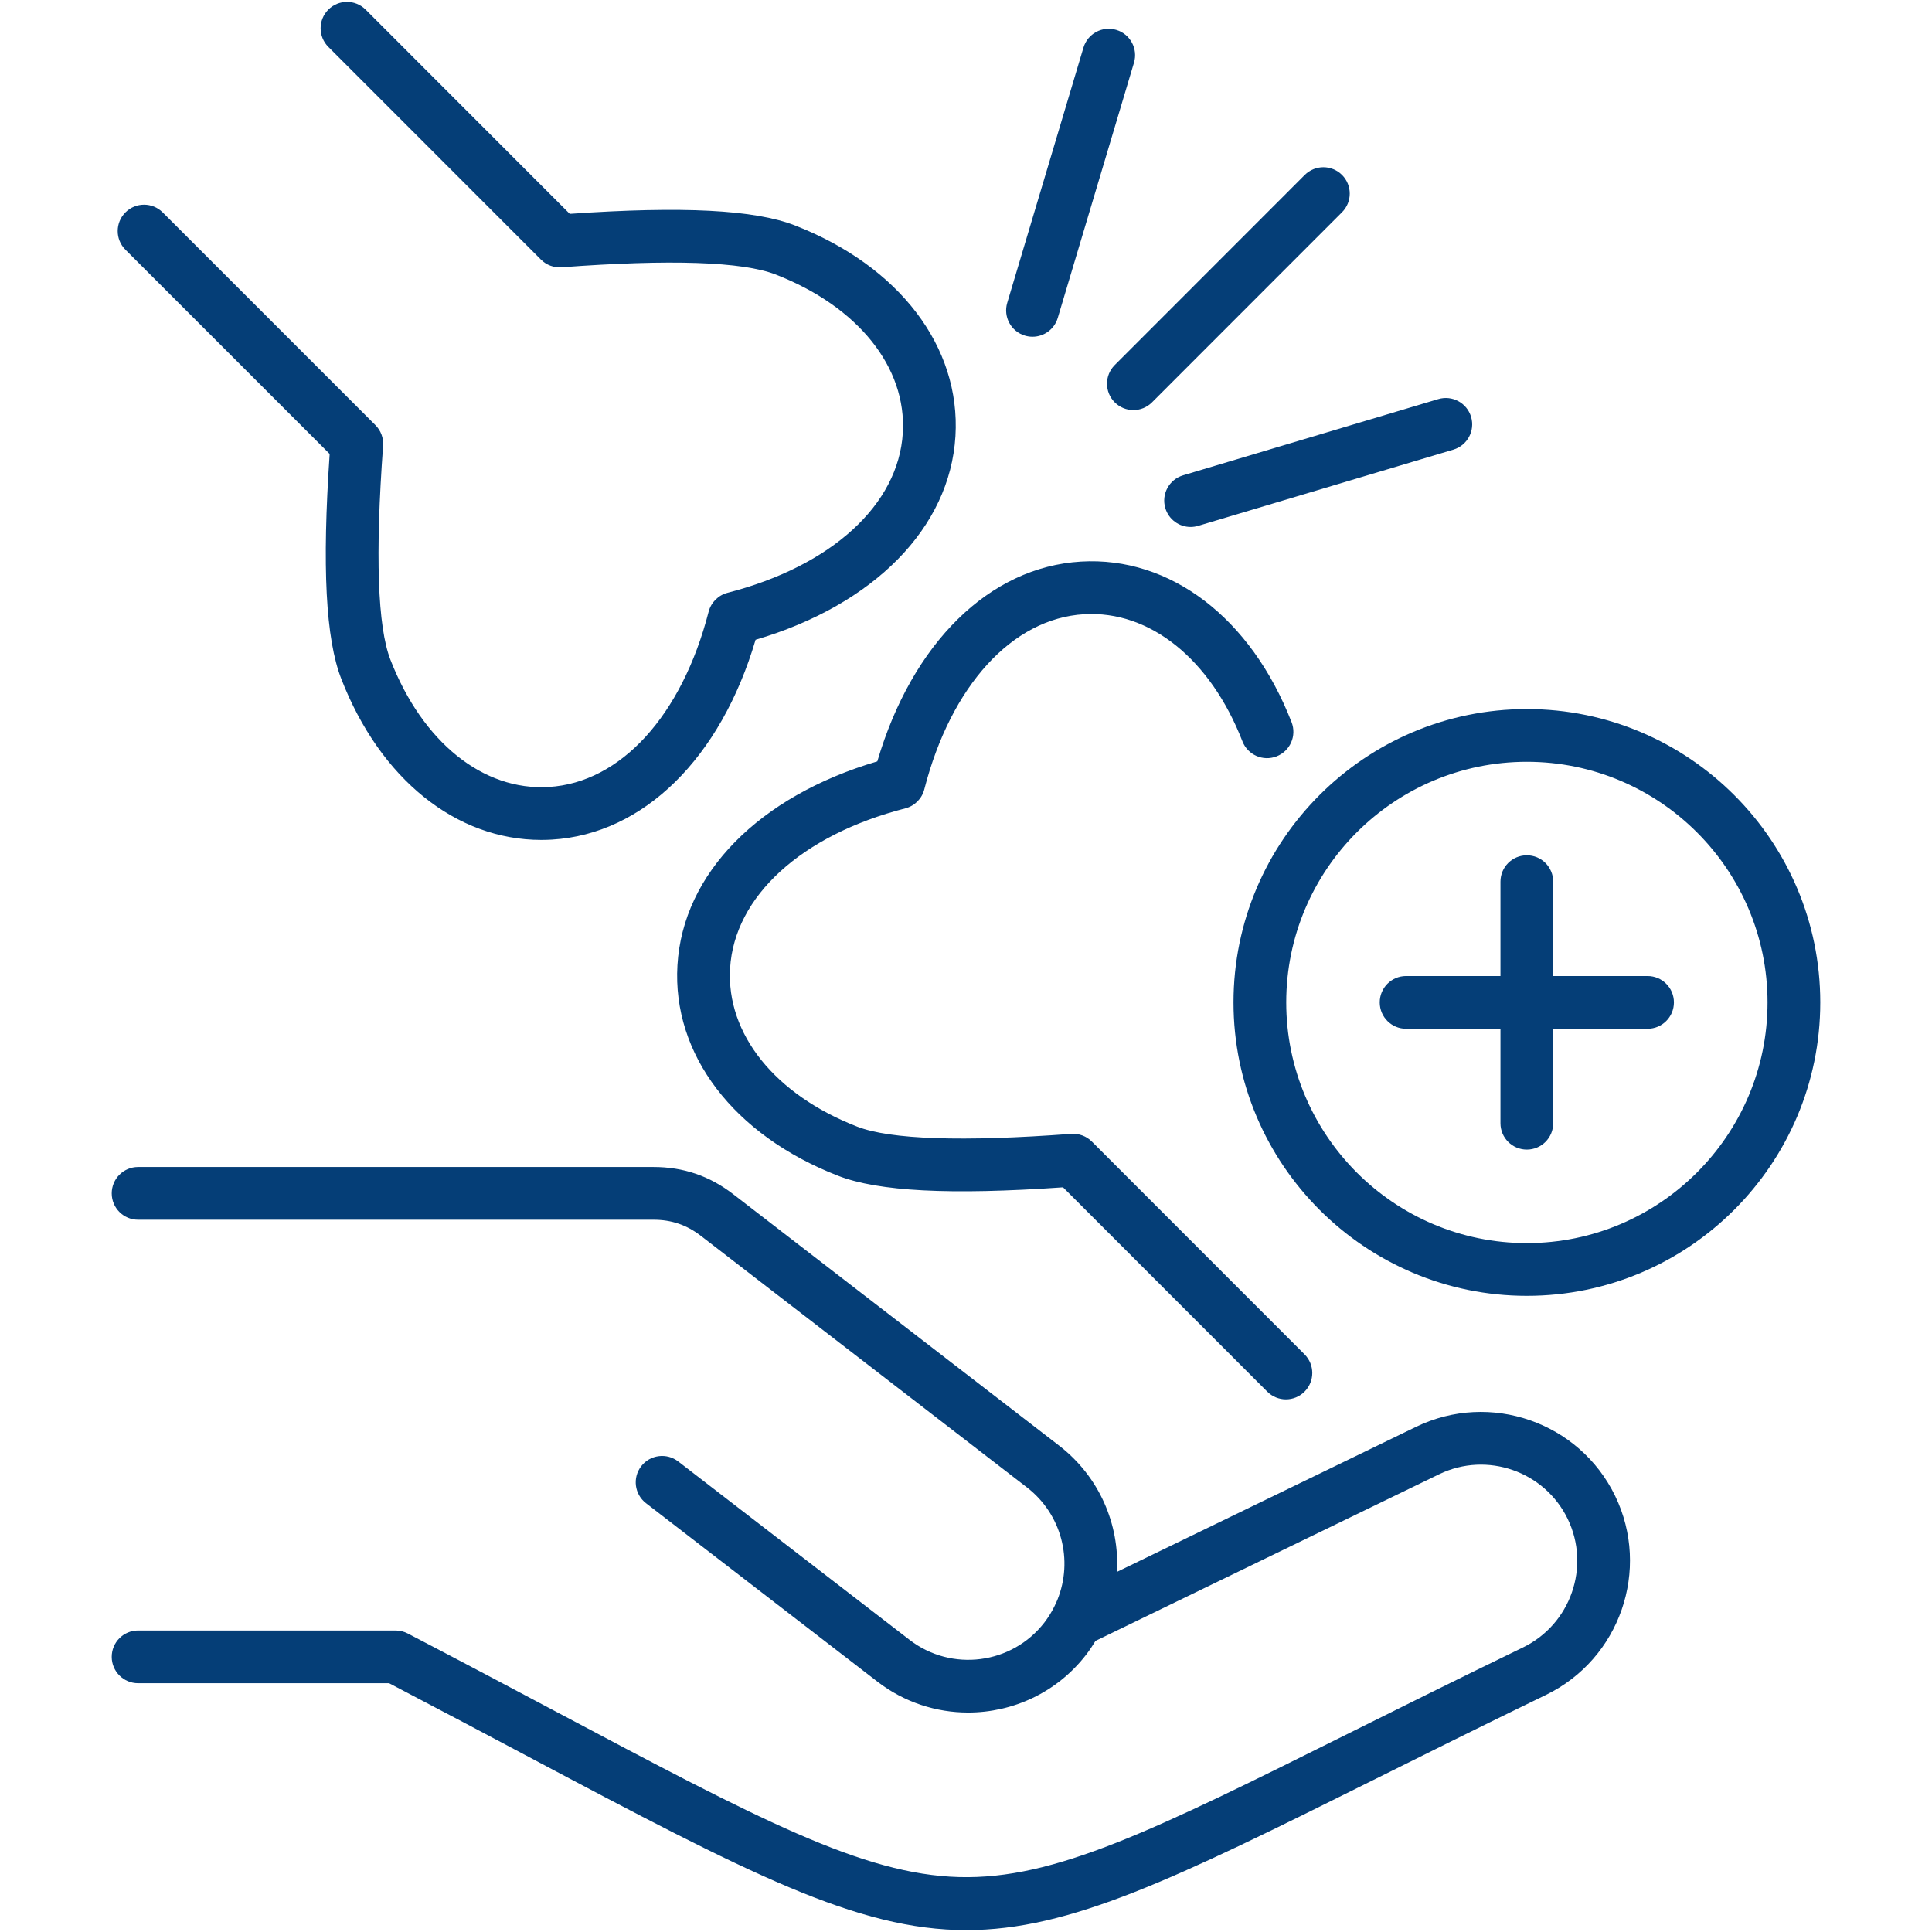 <svg xmlns="http://www.w3.org/2000/svg" xmlns:xlink="http://www.w3.org/1999/xlink" xmlns:svgjs="http://svgjs.dev/svgjs" id="Layer_1" viewBox="0 0 512 512" width="300" height="300"><g transform="matrix(1,0,0,1,0,0)"><path d="m232.498 201.776c9.235-31.34 29.654-51.503 53.965-52.951 23.663-1.409 45.062 14.905 55.822 42.577 1.398 3.596-.383 7.645-3.98 9.044-3.591 1.398-7.644-.382-9.044-3.98-8.484-21.818-24.55-34.722-41.967-33.691-19.045 1.134-35.272 18.923-42.348 46.423-.634 2.466-2.559 4.39-5.025 5.025-27.509 7.078-45.303 23.316-46.439 42.377-1.036 17.406 11.868 33.487 33.679 41.967 8.815 3.422 27.897 4.068 56.721 1.92 2.035-.142 4.023.59 5.461 2.029l56.379 56.407c2.728 2.729 2.727 7.153-.003 9.881-1.363 1.363-3.152 2.046-4.939 2.046-1.789 0-3.578-.683-4.942-2.049l-54.121-54.148c-29.932 2.077-48.918 1.093-59.618-3.06-27.668-10.759-43.978-32.149-42.567-55.825 1.449-24.324 21.618-44.754 52.966-53.992zm-145.133-81.476c-2.042 29.994-1.053 48.984 3.085 59.617 10.326 26.571 30.448 42.674 52.984 42.674.939 0 1.882-.028 2.828-.085 24.315-1.446 44.738-21.614 53.976-52.961 31.343-9.236 51.511-29.658 52.965-53.972 1.415-23.672-14.893-45.069-42.573-55.847-10.72-4.152-29.717-5.132-59.64-3.058l-54.092-54.121c-2.728-2.729-7.153-2.73-9.881-.003-2.73 2.728-2.731 7.152-.003 9.881l56.351 56.379c1.438 1.44 3.427 2.174 5.461 2.029 28.821-2.15 47.915-1.502 56.747 1.919 21.816 8.494 34.722 24.582 33.681 41.986-1.139 19.051-18.933 35.281-46.438 42.359-2.466.634-4.39 2.559-5.025 5.025-7.078 27.509-23.31 45.301-42.358 46.434-17.408 1.067-33.476-11.879-41.959-33.704-3.407-8.756-4.063-27.842-1.947-56.728.149-2.026-.592-4.015-2.027-5.452l-56.379-56.379c-2.729-2.729-7.153-2.729-9.882 0s-2.729 7.153 0 9.882zm208.052-13.672c1.364 1.363 3.152 2.046 4.939 2.046 1.788 0 3.578-.683 4.942-2.049l50.354-50.381c2.728-2.729 2.727-7.153-.003-9.881s-7.153-2.727-9.881.003l-50.354 50.381c-2.728 2.729-2.727 7.153.003 9.881zm13.407 28.033c.905 3.032 3.684 4.99 6.692 4.99.662 0 1.335-.095 2.002-.293l67.637-20.198c3.698-1.104 5.801-4.997 4.696-8.694-1.105-3.699-4.997-5.798-8.694-4.696l-67.637 20.198c-3.699 1.104-5.801 4.996-4.696 8.693zm-37.199-45.713c.667.199 1.34.293 2.002.293 3.008 0 5.787-1.959 6.692-4.99l20.198-67.637c1.104-3.697-.998-7.59-4.696-8.694s-7.59.999-8.694 4.696l-20.198 67.637c-1.105 3.698.997 7.591 4.696 8.695zm103.673 289.165-79.287 38.449c.695-12.643-4.721-25.248-15.291-33.423l-14.538-11.213c-23.972-18.488-47.926-36.965-71.889-55.467-6.288-4.84-13.197-7.192-21.122-7.192h-136.575c-3.859 0-6.988 3.128-6.988 6.988s3.128 6.988 6.988 6.988h136.576c4.791 0 8.793 1.363 12.589 4.285 23.957 18.497 47.913 36.975 71.886 55.465l14.53 11.206c9.14 7.069 12.307 19.271 8.03 29.802-.095.232-.202.458-.304.687-.16.364-.328.726-.507 1.086-.746 1.489-1.617 2.901-2.619 4.201-8.584 11.123-24.62 13.183-35.747 4.592l-61.301-47.27c-3.055-2.355-7.443-1.79-9.8 1.267-2.356 3.056-1.789 7.444 1.267 9.8l61.298 47.267c7.166 5.533 15.648 8.21 24.07 8.21 11.818 0 23.514-5.273 31.279-15.333.897-1.165 1.711-2.393 2.475-3.654l91.073-44.165c12.645-6.124 27.927-.813 34.061 11.833 6.118 12.638.806 27.919-11.836 34.062-17.302 8.387-32.496 15.954-45.902 22.63-52.035 25.916-78.172 38.918-103.562 38.229-25.518-.699-52.844-15.199-107.284-44.088-11.475-6.089-24.481-12.991-38.808-20.468-.998-.521-2.107-.793-3.233-.793h-68.231c-3.859 0-6.988 3.128-6.988 6.988s3.128 6.988 6.988 6.988h66.517c13.687 7.15 26.156 13.767 37.204 19.63 58.041 30.8 86.832 45.802 115.789 45.801 27.45-.002 55.05-13.486 107.839-39.777 13.374-6.661 28.532-14.211 45.772-22.567 19.57-9.509 27.785-33.16 18.311-52.729-9.496-19.578-33.151-27.793-52.73-18.315zm107.094-112.467c0 42.88-34.885 77.765-77.765 77.765-42.864 0-77.737-34.885-77.737-77.765 0-42.864 34.873-77.737 77.737-77.737 42.879 0 77.765 34.873 77.765 77.737zm-13.976 0c0-35.158-28.616-63.761-63.79-63.761-35.158 0-63.762 28.603-63.762 63.761 0 35.174 28.603 63.79 63.762 63.79 35.174 0 63.79-28.616 63.79-63.79zm-31.796-6.988h-25.006v-25.007c0-3.859-3.128-6.988-6.988-6.988s-6.988 3.128-6.988 6.988v25.007h-25.006c-3.859 0-6.988 3.128-6.988 6.988s3.128 6.988 6.988 6.988h25.006v25.034c0 3.859 3.128 6.988 6.988 6.988s6.988-3.128 6.988-6.988v-25.034h25.006c3.859 0 6.988-3.128 6.988-6.988s-3.128-6.988-6.988-6.988z" fill="#053e77ff" data-original-color="#000000ff" stroke="none"></path></g></svg>